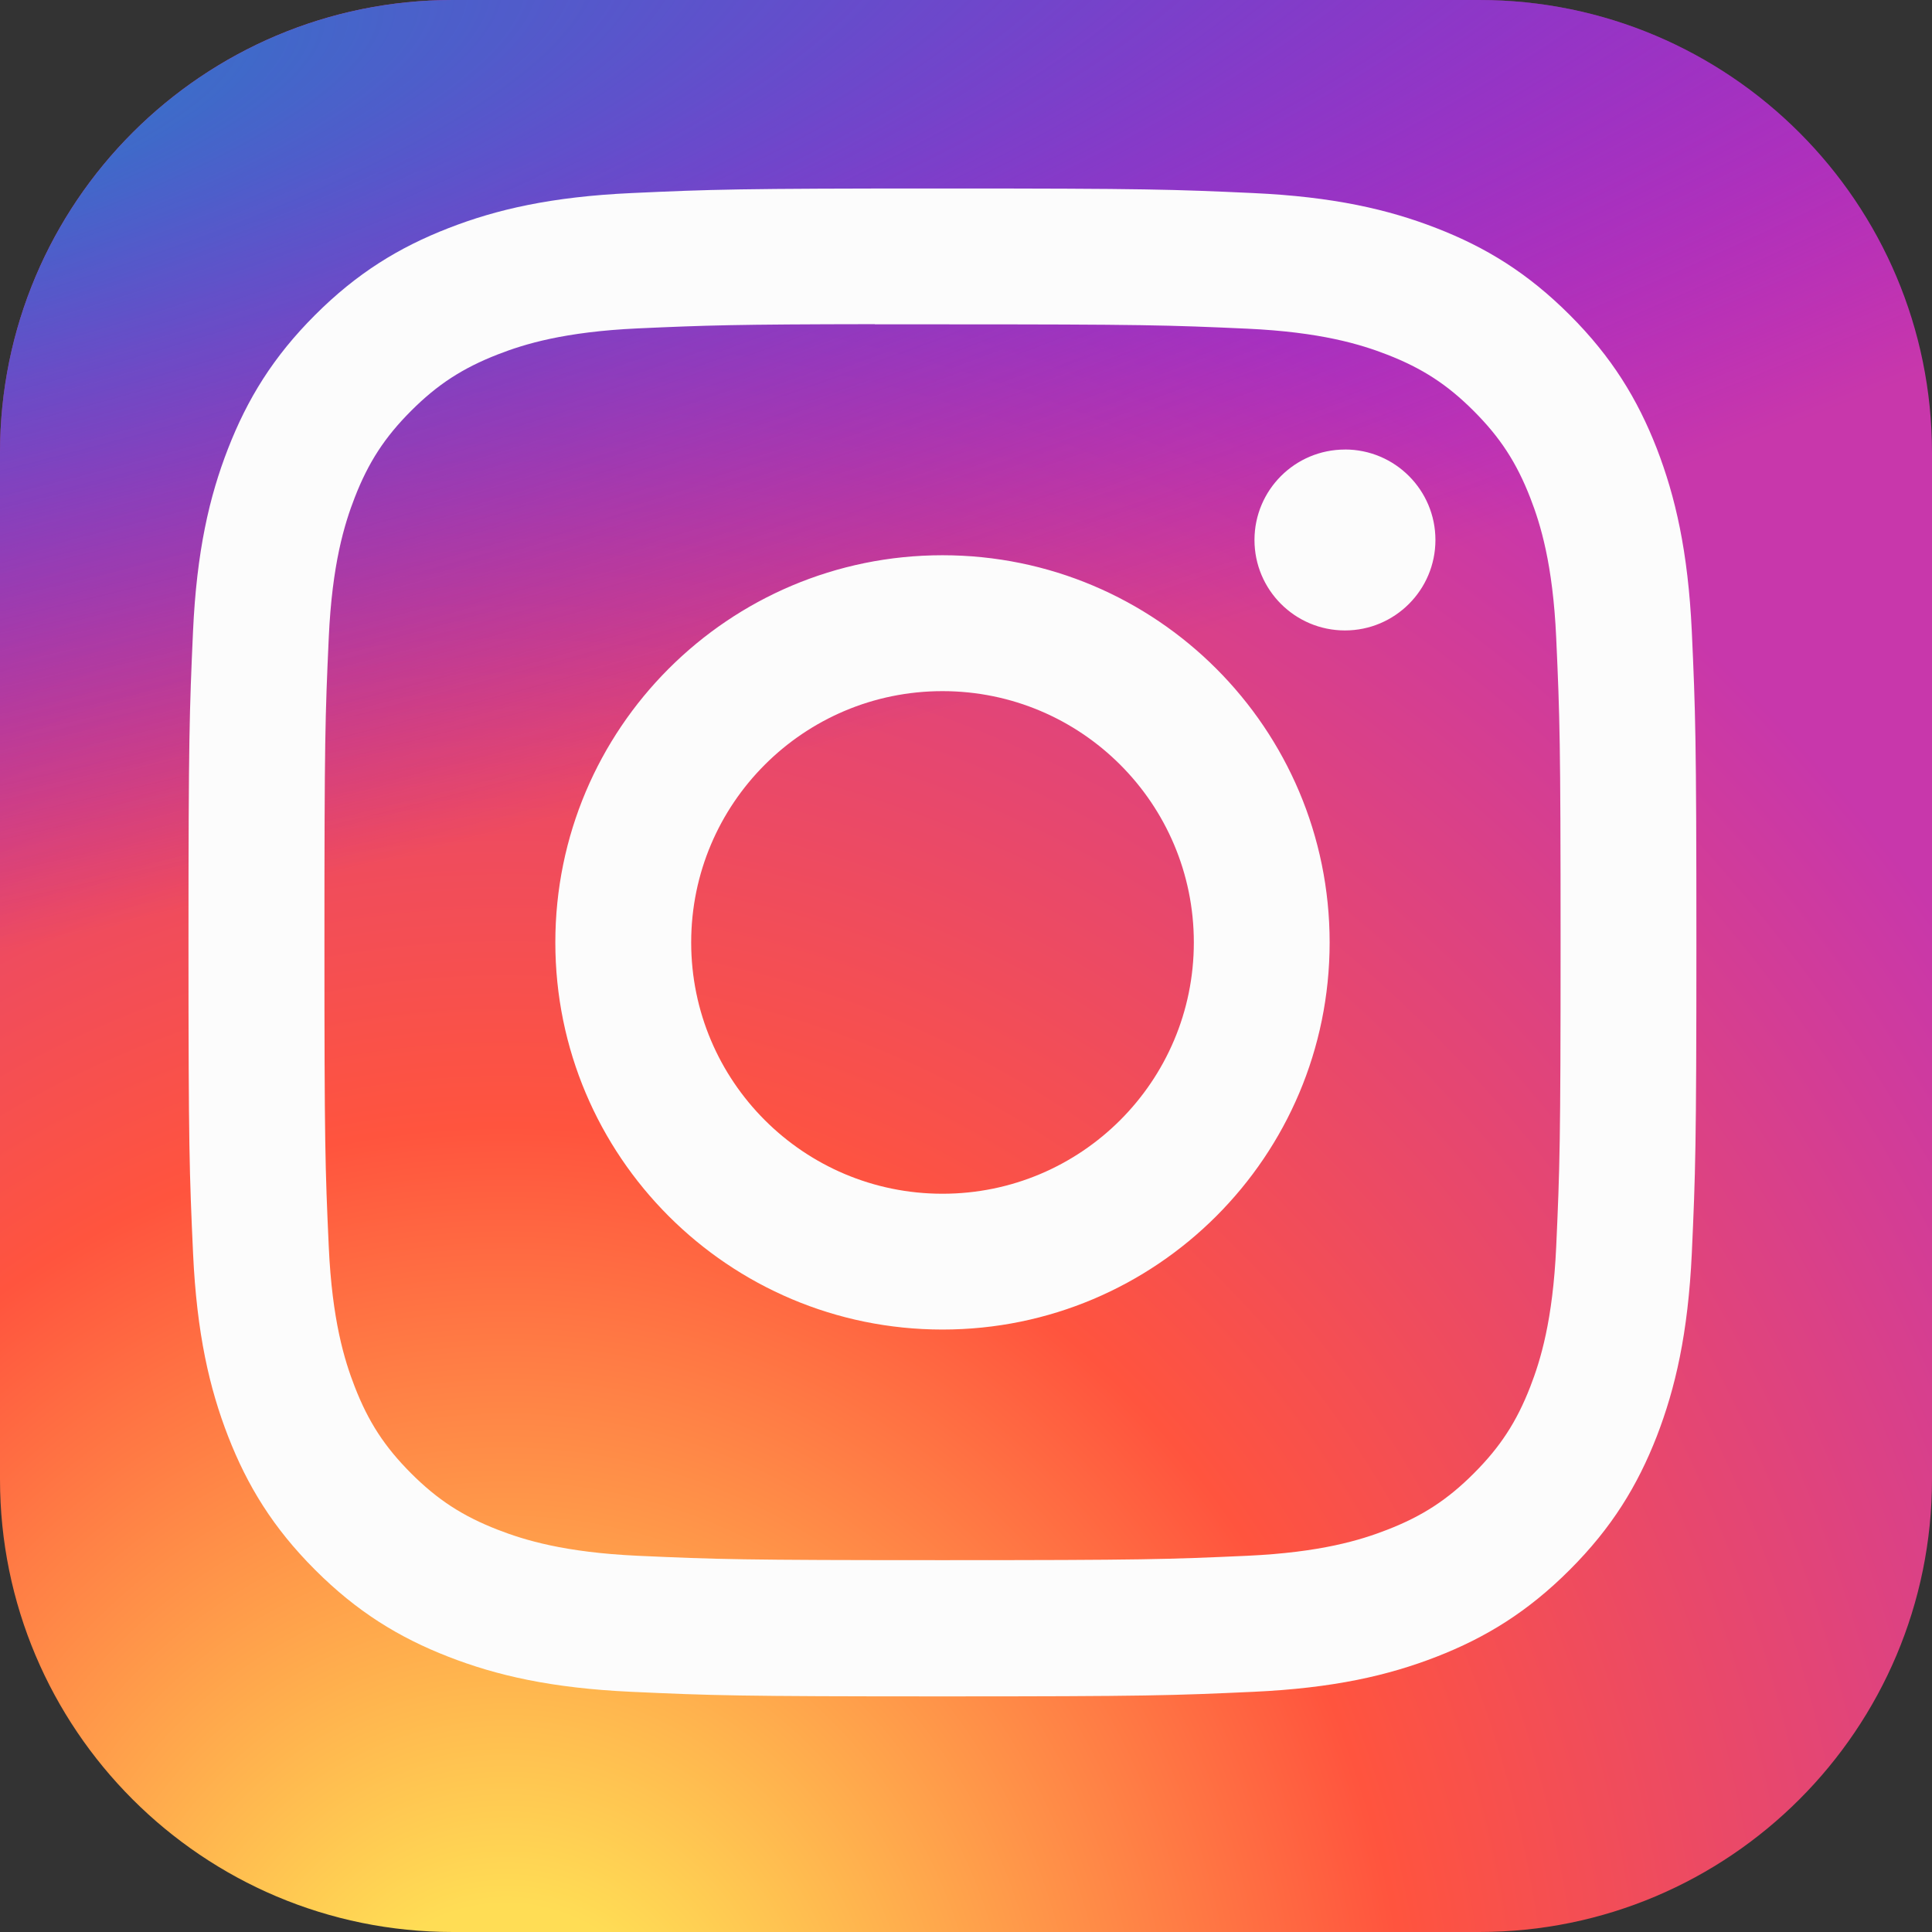 <?xml version="1.0" encoding="UTF-8"?> <svg xmlns="http://www.w3.org/2000/svg" width="41" height="41" viewBox="0 0 41 41" fill="none"><rect x="0" y="0" width="41" height="41" fill="#333333" stroke="none"/><g clip-path="url(#clip0_3023_3398)"><path d="M31.391 0H9.609C4.302 0 0 4.302 0 9.609V31.391C0 36.698 4.302 41 9.609 41H31.391C36.698 41 41 36.698 41 31.391V9.609C41 4.302 36.698 0 31.391 0Z" fill="url(#paint0_radial_3023_3398)"></path><path d="M31.391 0H9.609C4.302 0 0 4.302 0 9.609V31.391C0 36.698 4.302 41 9.609 41H31.391C36.698 41 41 36.698 41 31.391V9.609C41 4.302 36.698 0 31.391 0Z" fill="url(#paint1_radial_3023_3398)"></path><path d="M20.001 4C15.656 4 15.111 4.019 13.404 4.097C11.701 4.175 10.538 4.444 9.521 4.84C8.468 5.249 7.576 5.795 6.686 6.685C5.796 7.574 5.25 8.467 4.84 9.519C4.443 10.537 4.173 11.7 4.096 13.402C4.02 15.109 4 15.655 4 20C4 24.345 4.019 24.889 4.097 26.596C4.175 28.299 4.445 29.462 4.84 30.479C5.249 31.531 5.796 32.424 6.685 33.313C7.574 34.203 8.467 34.751 9.519 35.16C10.537 35.556 11.7 35.825 13.403 35.903C15.109 35.981 15.654 36 20 36C24.345 36 24.889 35.981 26.596 35.903C28.299 35.825 29.463 35.556 30.481 35.16C31.533 34.751 32.424 34.203 33.313 33.313C34.203 32.424 34.75 31.531 35.16 30.479C35.553 29.462 35.823 28.299 35.903 26.596C35.98 24.889 36 24.345 36 20C36 15.655 35.98 15.109 35.903 13.403C35.823 11.699 35.553 10.537 35.16 9.519C34.75 8.467 34.203 7.574 33.313 6.685C32.423 5.795 31.533 5.248 30.48 4.84C29.46 4.444 28.297 4.175 26.593 4.097C24.887 4.019 24.343 4 19.997 4H20.001ZM18.566 6.883C18.992 6.883 19.468 6.883 20.001 6.883C24.274 6.883 24.78 6.899 26.467 6.975C28.027 7.047 28.874 7.307 29.438 7.526C30.184 7.816 30.717 8.163 31.276 8.723C31.836 9.283 32.183 9.816 32.474 10.563C32.693 11.126 32.954 11.973 33.025 13.533C33.101 15.22 33.118 15.726 33.118 19.996C33.118 24.266 33.101 24.773 33.025 26.46C32.953 28.02 32.693 28.866 32.474 29.43C32.184 30.176 31.836 30.708 31.276 31.268C30.716 31.828 30.185 32.174 29.438 32.464C28.874 32.684 28.027 32.944 26.467 33.016C24.78 33.092 24.274 33.109 20.001 33.109C15.729 33.109 15.223 33.092 13.536 33.016C11.976 32.944 11.129 32.683 10.565 32.464C9.818 32.174 9.285 31.827 8.725 31.267C8.165 30.707 7.818 30.175 7.528 29.428C7.309 28.865 7.048 28.018 6.977 26.458C6.9 24.772 6.885 24.265 6.885 19.992C6.885 15.72 6.9 15.216 6.977 13.529C7.048 11.969 7.309 11.122 7.528 10.558C7.818 9.812 8.165 9.278 8.725 8.718C9.285 8.158 9.818 7.812 10.565 7.521C11.129 7.301 11.976 7.041 13.536 6.969C15.012 6.903 15.584 6.883 18.566 6.879V6.883ZM28.542 9.54C27.482 9.54 26.622 10.399 26.622 11.459C26.622 12.519 27.482 13.379 28.542 13.379C29.602 13.379 30.462 12.519 30.462 11.459C30.462 10.399 29.602 9.539 28.542 9.539V9.54ZM20.001 11.783C15.464 11.783 11.785 15.462 11.785 20C11.785 24.538 15.464 28.215 20.001 28.215C24.539 28.215 28.217 24.538 28.217 20C28.217 15.462 24.539 11.783 20.001 11.783H20.001ZM20.001 14.667C22.947 14.667 25.335 17.054 25.335 20C25.335 22.945 22.947 25.333 20.001 25.333C17.056 25.333 14.668 22.945 14.668 20C14.668 17.054 17.056 14.667 20.001 14.667Z" fill="#FCFCFC"></path></g><defs><radialGradient id="paint0_radial_3023_3398" cx="0" cy="0" r="1" gradientUnits="userSpaceOnUse" gradientTransform="translate(10.891 44.158) rotate(-90) scale(40.634 37.793)"><stop stop-color="#FFDD55"></stop><stop offset="0.1" stop-color="#FFDD55"></stop><stop offset="0.5" stop-color="#FF543E"></stop><stop offset="1" stop-color="#C837AB"></stop></radialGradient><radialGradient id="paint1_radial_3023_3398" cx="0" cy="0" r="1" gradientUnits="userSpaceOnUse" gradientTransform="translate(-6.868 2.953) rotate(78.681) scale(18.164 74.871)"><stop stop-color="#3771C8"></stop><stop offset="0.128" stop-color="#3771C8"></stop><stop offset="1" stop-color="#6600FF" stop-opacity="0"></stop></radialGradient><clipPath id="clip0_3023_3398"><rect width="41" height="41" fill="white"></rect></clipPath></defs></svg> 